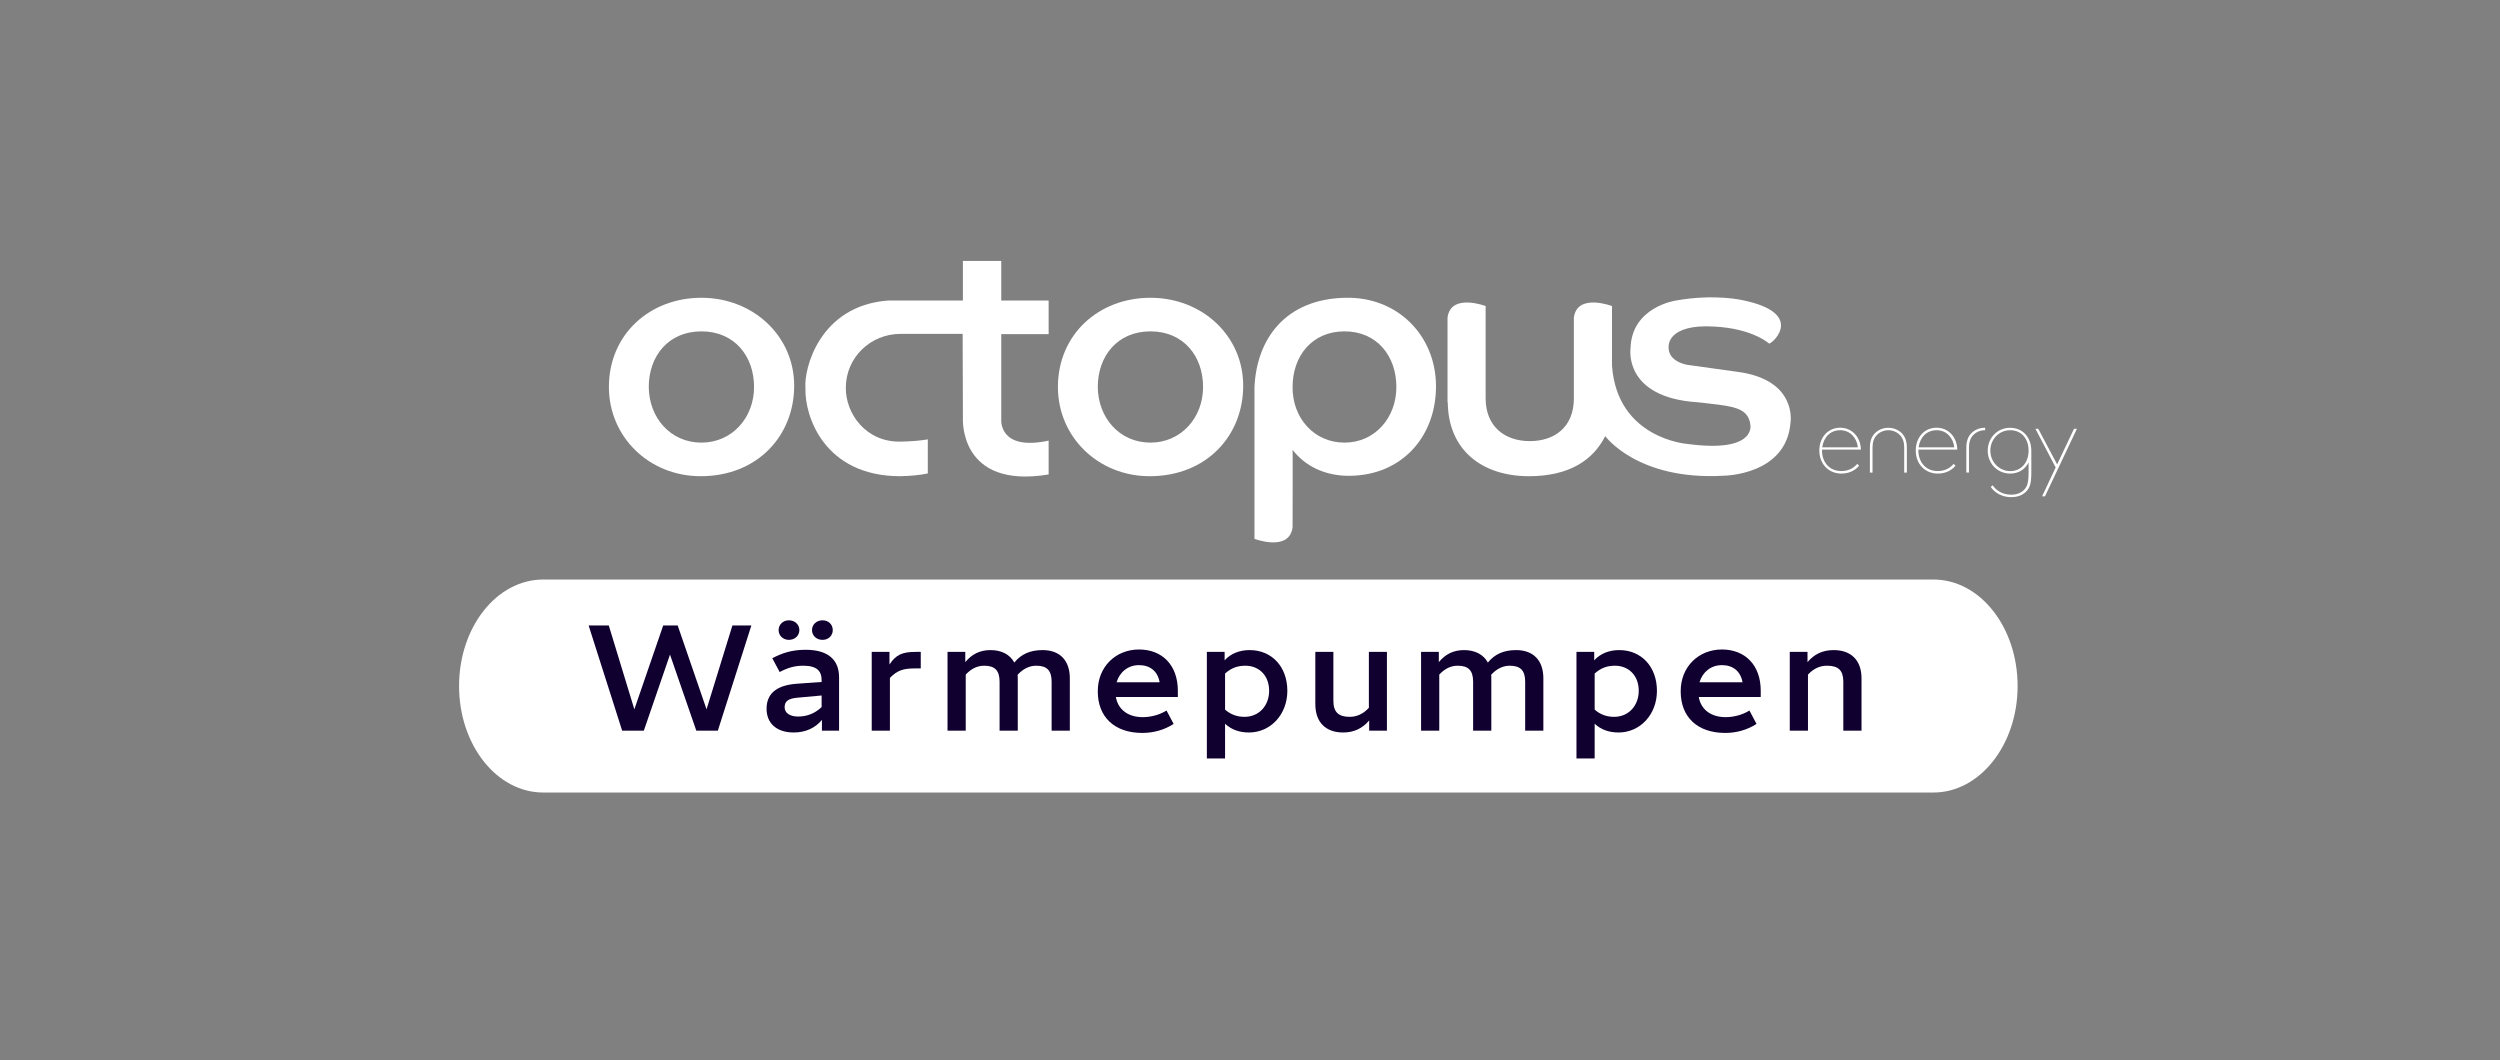 <?xml version="1.0" encoding="utf-8"?>
<svg xmlns="http://www.w3.org/2000/svg" fill="none" height="100%" overflow="visible" preserveAspectRatio="none" style="display: block;" viewBox="0 0 191 81" width="100%">
<rect x="0" y="0" width="191" height="81" fill="#808080" stroke="none"/>
<g id="OES-Warmepumpen-Logo-Wei-CMYK 2">
<g id="Group">
<path d="M60.675 29.47C60.675 33.28 57.878 36.382 53.53 36.382C49.584 36.382 46.52 33.376 46.52 29.566C46.52 25.546 49.642 22.75 53.588 22.75C57.533 22.75 60.675 25.66 60.675 29.47ZM53.588 33.816C55.925 33.816 57.61 31.921 57.61 29.566C57.61 27.211 56.116 25.316 53.588 25.316C51.059 25.316 49.565 27.211 49.565 29.566C49.584 31.921 51.232 33.816 53.588 33.816Z" fill="white" id="Vector"/>
<path d="M94.98 29.47C94.98 33.28 92.183 36.382 87.835 36.382C83.89 36.382 80.825 33.376 80.825 29.566C80.825 25.546 83.947 22.75 87.893 22.75C91.858 22.75 94.98 25.66 94.98 29.47ZM87.893 33.816C90.23 33.816 91.915 31.921 91.915 29.566C91.915 27.211 90.421 25.316 87.893 25.316C85.365 25.316 83.871 27.211 83.871 29.566C83.89 31.921 85.537 33.816 87.893 33.816Z" fill="white" id="Vector_2"/>
<path d="M110.591 30.83V24.263C110.84 22.367 113.502 23.382 113.502 23.382V30.428C113.502 32.629 115.015 33.702 116.873 33.702C118.731 33.702 120.244 32.668 120.244 30.428V24.263C120.493 22.367 123.156 23.382 123.156 23.382V27.92C123.539 33.51 128.883 33.912 128.883 33.912C134.208 34.64 133.729 32.457 133.729 32.457C133.595 31.366 132.771 31.117 131.354 30.925C130.473 30.811 129.707 30.734 129.707 30.734C123.999 30.37 124.573 26.618 124.573 26.618C124.65 23.44 128.04 22.961 128.04 22.961C131.047 22.425 133.173 22.942 133.173 22.942C137.847 23.918 135.549 26.139 135.165 26.254C135.165 26.254 133.92 25.105 131.009 24.952C127.408 24.722 127.485 26.426 127.485 26.426C127.37 27.671 128.96 27.881 128.96 27.881L132.81 28.417C137.349 29.049 136.794 32.285 136.794 32.285C136.487 36.324 131.679 36.344 131.679 36.344C125.11 36.727 122.639 33.319 122.639 33.319C121.719 35.157 119.88 36.382 116.816 36.382C113.176 36.382 110.61 34.333 110.61 30.677" fill="white" id="Vector_3"/>
<path d="M67.858 22.961C62.59 23.344 61.403 28.226 61.537 29.643C61.46 31.787 62.973 36.382 68.777 36.382C69.543 36.363 70.252 36.305 70.884 36.171V33.568C70.329 33.663 69.658 33.721 68.854 33.74C66.134 33.816 64.601 31.576 64.621 29.623C64.621 27.345 66.478 25.488 68.854 25.507H73.546L73.566 31.94C73.566 31.94 73.221 37.397 80.116 36.248V33.663C76.305 34.486 76.496 32.074 76.496 32.074V25.526H80.116V22.961H76.496V19.936H73.566V22.961H67.858Z" fill="white" id="Vector_4"/>
<path d="M98.753 40.288C98.504 42.183 95.842 41.168 95.842 41.168V29.566C96.014 25.871 98.217 22.846 102.776 22.75C106.798 22.655 109.69 25.66 109.71 29.47C109.729 33.51 106.894 36.516 102.718 36.344C101.224 36.267 99.769 35.673 98.753 34.372C98.772 34.391 98.753 38.947 98.753 40.288ZM102.718 33.816C105.036 33.816 106.683 31.921 106.683 29.566C106.683 27.211 105.208 25.316 102.718 25.316C100.228 25.316 98.753 27.211 98.753 29.566C98.734 31.921 100.381 33.816 102.718 33.816Z" fill="white" id="Vector_5"/>
</g>
<g id="Group_2">
<path d="M141.875 35.459C141.578 35.807 141.165 35.989 140.68 35.989C140.236 35.989 139.858 35.832 139.59 35.53C139.337 35.248 139.201 34.854 139.201 34.416V34.35H142.172V34.326C142.157 33.872 141.996 33.458 141.718 33.162C141.425 32.844 141.032 32.677 140.582 32.677C139.665 32.677 138.998 33.409 138.998 34.421C138.998 35.434 139.69 36.181 140.684 36.181C141.228 36.181 141.688 35.98 142.021 35.601L142.036 35.58L141.894 35.438L141.873 35.459H141.875ZM139.217 34.174C139.328 33.384 139.856 32.869 140.584 32.869C140.958 32.869 141.285 33.005 141.532 33.261C141.76 33.499 141.906 33.82 141.94 34.174H139.217Z" fill="white" id="Vector_6"/>
<path d="M145.315 33.116C145.053 32.838 144.67 32.683 144.271 32.683C143.867 32.683 143.49 32.84 143.227 33.116C142.975 33.384 142.86 33.73 142.86 34.205V36.106H143.061V34.205C143.061 33.782 143.162 33.479 143.385 33.242C143.601 33.01 143.94 32.869 144.271 32.869C144.603 32.869 144.942 33.01 145.158 33.242C145.38 33.479 145.482 33.786 145.482 34.205V36.106H145.683V34.205C145.683 33.73 145.566 33.384 145.315 33.116Z" fill="white" id="Vector_7"/>
<path d="M151.64 32.681C151.236 32.681 150.859 32.838 150.596 33.114C150.343 33.382 150.228 33.728 150.228 34.203V36.104H150.429V34.203C150.429 33.78 150.531 33.477 150.753 33.24C150.97 33.008 151.309 32.867 151.64 32.867H151.665V32.681H151.64Z" fill="white" id="Vector_8"/>
<path d="M149.24 35.459C148.943 35.807 148.529 35.989 148.045 35.989C147.6 35.989 147.223 35.832 146.955 35.53C146.702 35.248 146.566 34.854 146.566 34.416V34.35H149.537V34.326C149.522 33.872 149.361 33.458 149.083 33.162C148.79 32.844 148.397 32.677 147.947 32.677C147.03 32.677 146.363 33.409 146.363 34.421C146.363 35.434 147.055 36.181 148.049 36.181C148.593 36.181 149.052 35.98 149.386 35.601L149.401 35.58L149.259 35.438L149.238 35.459H149.24ZM146.581 34.174C146.692 33.384 147.221 32.869 147.949 32.869C148.323 32.869 148.65 33.005 148.897 33.261C149.125 33.499 149.271 33.82 149.305 34.174H146.581Z" fill="white" id="Vector_9"/>
<path d="M158.455 32.758L157.164 35.48L155.722 32.758H155.505L157.053 35.712L156.015 37.921H156.235L158.677 32.758H158.455Z" fill="white" id="Vector_10"/>
<path d="M153.582 32.681C153.103 32.681 152.665 32.863 152.347 33.196C152.035 33.52 151.862 33.962 151.862 34.431C151.862 34.9 152.035 35.344 152.347 35.666C152.665 35.999 153.103 36.181 153.582 36.181C154.209 36.181 154.712 35.873 154.984 35.329V36.051C154.984 36.455 154.969 36.912 154.808 37.199C154.592 37.582 154.182 37.795 153.653 37.795C152.952 37.795 152.467 37.421 152.266 37.104L152.251 37.079L152.09 37.199L152.105 37.22C152.226 37.397 152.701 37.982 153.659 37.982C154.258 37.982 154.718 37.751 154.986 37.312C155.178 36.995 155.193 36.491 155.193 36.047V34.439C155.187 33.401 154.527 32.685 153.584 32.685L153.582 32.681ZM154.984 34.431C154.984 35.348 154.41 35.993 153.582 35.993C152.755 35.993 152.063 35.308 152.063 34.431C152.063 33.554 152.73 32.869 153.582 32.869C154.435 32.869 154.984 33.508 154.984 34.431Z" fill="white" id="Vector_11"/>
</g>
<path d="M147.715 60.549H41.503C37.948 60.549 35.073 56.911 35.073 52.412C35.073 47.913 37.948 44.276 41.503 44.276H147.715C151.27 44.276 154.145 47.913 154.145 52.412C154.145 56.911 151.255 60.549 147.715 60.549Z" fill="white" id="Vector_12"/>
<g id="Group_3">
<path d="M44.97 47.783H46.51L48.464 54.193L50.67 47.783H51.774L53.98 54.193L55.957 47.783H57.405L54.842 55.824H53.199L51.188 50.011L49.188 55.824H47.533L44.97 47.783Z" fill="#100030" id="Vector_13"/>
<path d="M64.105 51.746V55.824H62.795V54.997C62.289 55.617 61.542 55.962 60.646 55.962C59.37 55.962 58.566 55.295 58.566 54.147C58.566 53.067 59.233 52.366 60.841 52.24L62.772 52.102V51.964C62.772 51.252 62.393 50.861 61.37 50.861C60.727 50.861 60.221 50.999 59.566 51.344L59.003 50.287C59.761 49.897 60.474 49.644 61.554 49.644C63.324 49.644 64.105 50.459 64.105 51.746ZM60.267 48.886C59.83 48.886 59.485 48.564 59.485 48.139C59.485 47.714 59.83 47.392 60.267 47.392C60.727 47.392 61.071 47.714 61.071 48.139C61.071 48.564 60.727 48.886 60.267 48.886ZM60.979 54.744C61.623 54.744 62.243 54.526 62.772 54.02V53.136L60.991 53.297C60.198 53.354 59.945 53.595 59.945 54.032C59.945 54.422 60.278 54.744 60.979 54.744ZM62.841 48.886C62.381 48.886 62.037 48.564 62.037 48.139C62.037 47.714 62.381 47.392 62.841 47.392C63.301 47.392 63.623 47.714 63.623 48.139C63.623 48.564 63.289 48.886 62.841 48.886Z" fill="#100030" id="Vector_14"/>
<path d="M66.599 49.805H67.955V50.77C68.438 50.034 68.921 49.805 69.944 49.805H70.346V51.068H69.863C69.024 51.068 68.541 51.218 67.99 51.792V55.824H66.599V49.805Z" fill="#100030" id="Vector_15"/>
<path d="M72.391 49.805H73.748V50.586C74.242 49.988 74.851 49.667 75.678 49.667C76.506 49.667 77.161 50 77.494 50.62C78.011 49.977 78.712 49.667 79.655 49.667C80.942 49.667 81.735 50.425 81.735 51.826V55.824H80.344V52.079C80.344 51.218 79.977 50.861 79.172 50.861C78.655 50.861 78.184 51.08 77.747 51.551C77.758 51.643 77.758 51.734 77.758 51.826V55.824H76.368V52.079C76.368 51.218 76 50.861 75.196 50.861C74.678 50.861 74.219 51.068 73.782 51.539V55.824H72.391V49.805Z" fill="#100030" id="Vector_16"/>
<path d="M83.872 52.837V52.791C83.872 50.953 85.229 49.621 87.021 49.621C88.814 49.621 89.987 50.839 89.987 52.768V53.251H85.251C85.412 54.17 86.136 54.79 87.309 54.79C87.872 54.79 88.55 54.641 89.124 54.285L89.665 55.307C88.975 55.755 88.148 55.996 87.274 55.996C85.137 55.996 83.872 54.767 83.872 52.837ZM85.309 52.125H88.596C88.447 51.275 87.86 50.816 87.021 50.816C86.182 50.816 85.539 51.344 85.309 52.125Z" fill="#100030" id="Vector_17"/>
<path d="M93.595 55.295V57.949H92.204V49.805H93.561V50.448C94.043 49.919 94.721 49.667 95.468 49.667C97.181 49.667 98.353 50.953 98.353 52.78C98.353 54.606 97.054 55.962 95.422 55.962C94.71 55.962 94.089 55.755 93.595 55.295ZM93.595 51.459V54.216C94.055 54.618 94.561 54.767 95.078 54.767C96.227 54.767 96.962 53.871 96.962 52.78C96.962 51.597 96.181 50.861 95.147 50.861C94.584 50.861 94.089 51.011 93.595 51.459Z" fill="#100030" id="Vector_18"/>
<path d="M103.111 54.767C103.64 54.767 104.134 54.56 104.582 54.078V49.805H105.961V55.824H104.605V55.043C104.099 55.64 103.456 55.962 102.617 55.962C101.295 55.962 100.491 55.192 100.491 53.791V49.805H101.87V53.538C101.87 54.4 102.26 54.767 103.111 54.767Z" fill="#100030" id="Vector_19"/>
<path d="M108.57 49.805H109.926V50.586C110.42 49.988 111.029 49.667 111.857 49.667C112.684 49.667 113.339 50 113.673 50.62C114.19 49.977 114.891 49.667 115.833 49.667C117.12 49.667 117.913 50.425 117.913 51.826V55.824H116.523V52.079C116.523 51.218 116.155 50.861 115.35 50.861C114.833 50.861 114.362 51.08 113.925 51.551C113.937 51.643 113.937 51.734 113.937 51.826V55.824H112.546V52.079C112.546 51.218 112.179 50.861 111.374 50.861C110.857 50.861 110.397 51.068 109.96 51.539V55.824H108.57V49.805Z" fill="#100030" id="Vector_20"/>
<path d="M121.832 55.295V57.949H120.442V49.805H121.798V50.448C122.28 49.919 122.959 49.667 123.706 49.667C125.418 49.667 126.59 50.953 126.59 52.78C126.59 54.606 125.291 55.962 123.66 55.962C122.947 55.962 122.326 55.755 121.832 55.295ZM121.832 51.459V54.216C122.292 54.618 122.798 54.767 123.315 54.767C124.464 54.767 125.2 53.871 125.2 52.78C125.2 51.597 124.418 50.861 123.384 50.861C122.821 50.861 122.326 51.011 121.832 51.459Z" fill="#100030" id="Vector_21"/>
<path d="M128.406 52.837V52.791C128.406 50.953 129.762 49.621 131.555 49.621C133.348 49.621 134.52 50.839 134.52 52.768V53.251H129.785C129.946 54.17 130.67 54.79 131.842 54.79C132.405 54.79 133.083 54.641 133.658 54.285L134.198 55.307C133.509 55.755 132.681 55.996 131.808 55.996C129.67 55.996 128.406 54.767 128.406 52.837ZM129.843 52.125H133.129C132.98 51.275 132.394 50.816 131.555 50.816C130.716 50.816 130.072 51.344 129.843 52.125Z" fill="#100030" id="Vector_22"/>
<path d="M136.738 49.805H138.094V50.586C138.6 49.988 139.232 49.667 140.094 49.667C141.404 49.667 142.22 50.425 142.22 51.826V55.824H140.829V52.079C140.829 51.218 140.45 50.861 139.588 50.861C139.06 50.861 138.577 51.057 138.129 51.539V55.824H136.738V49.805Z" fill="#100030" id="Vector_23"/>
</g>
</g>
</svg>